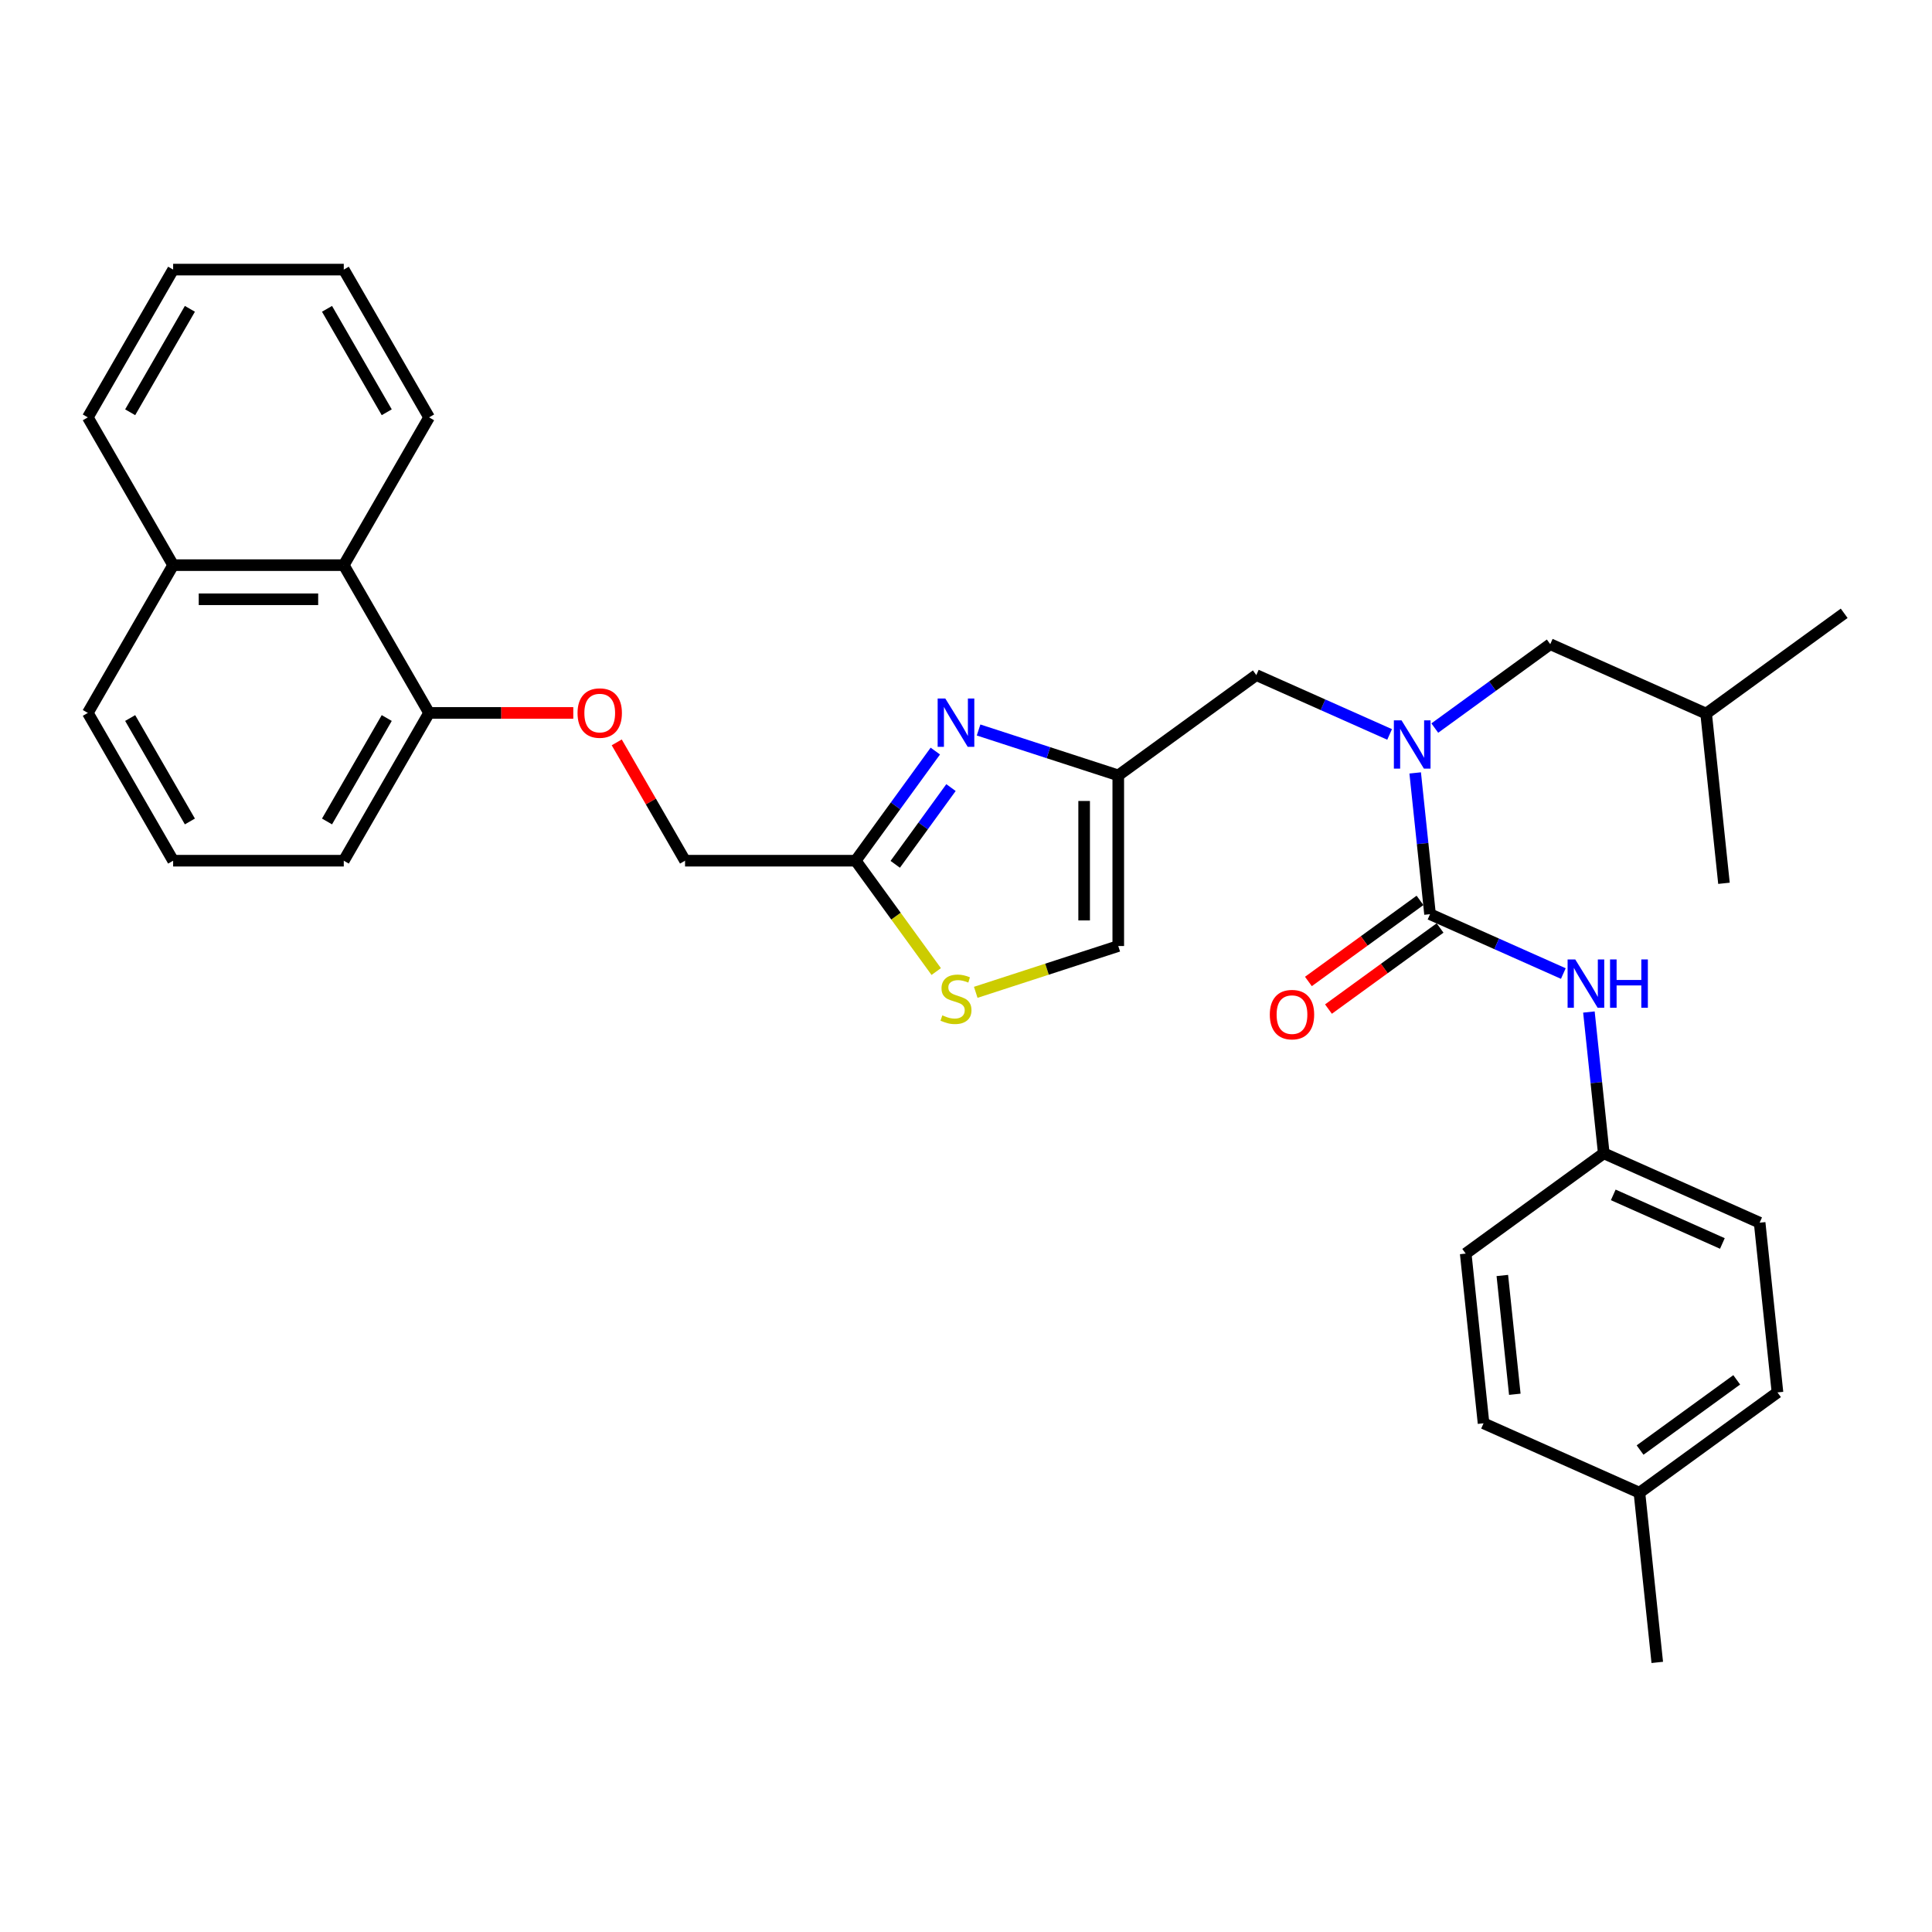 <?xml version='1.0' encoding='iso-8859-1'?>
<svg version='1.1' baseProfile='full'
              xmlns='http://www.w3.org/2000/svg'
                      xmlns:rdkit='http://www.rdkit.org/xml'
                      xmlns:xlink='http://www.w3.org/1999/xlink'
                  xml:space='preserve'
width='1000px' height='1000px' viewBox='0 0 1000 1000'>
<!-- END OF HEADER -->
<rect style='opacity:1.0;fill:#FFFFFF;stroke:none' width='1000' height='1000' x='0' y='0'> </rect>
<path class='bond-0' d='M 920.02,720.706 L 848.567,772.62' style='fill:none;fill-rule:evenodd;stroke:#000000;stroke-width:6px;stroke-linecap:butt;stroke-linejoin:miter;stroke-opacity:1' />
<path class='bond-0' d='M 898.92,714.202 L 848.902,750.542' style='fill:none;fill-rule:evenodd;stroke:#000000;stroke-width:6px;stroke-linecap:butt;stroke-linejoin:miter;stroke-opacity:1' />
<path class='bond-1' d='M 920.02,720.706 L 910.788,632.868' style='fill:none;fill-rule:evenodd;stroke:#000000;stroke-width:6px;stroke-linecap:butt;stroke-linejoin:miter;stroke-opacity:1' />
<path class='bond-2' d='M 719.259,380.139 L 684.763,364.781' style='fill:none;fill-rule:evenodd;stroke:#0000FF;stroke-width:6px;stroke-linecap:butt;stroke-linejoin:miter;stroke-opacity:1' />
<path class='bond-2' d='M 684.763,364.781 L 650.267,349.422' style='fill:none;fill-rule:evenodd;stroke:#000000;stroke-width:6px;stroke-linecap:butt;stroke-linejoin:miter;stroke-opacity:1' />
<path class='bond-3' d='M 732.499,400.06 L 736.342,436.622' style='fill:none;fill-rule:evenodd;stroke:#0000FF;stroke-width:6px;stroke-linecap:butt;stroke-linejoin:miter;stroke-opacity:1' />
<path class='bond-3' d='M 736.342,436.622 L 740.185,473.183' style='fill:none;fill-rule:evenodd;stroke:#000000;stroke-width:6px;stroke-linecap:butt;stroke-linejoin:miter;stroke-opacity:1' />
<path class='bond-4' d='M 742.647,376.85 L 772.526,355.141' style='fill:none;fill-rule:evenodd;stroke:#0000FF;stroke-width:6px;stroke-linecap:butt;stroke-linejoin:miter;stroke-opacity:1' />
<path class='bond-4' d='M 772.526,355.141 L 802.406,333.432' style='fill:none;fill-rule:evenodd;stroke:#000000;stroke-width:6px;stroke-linecap:butt;stroke-linejoin:miter;stroke-opacity:1' />
<path class='bond-5' d='M 734.993,466.038 L 706.112,487.022' style='fill:none;fill-rule:evenodd;stroke:#000000;stroke-width:6px;stroke-linecap:butt;stroke-linejoin:miter;stroke-opacity:1' />
<path class='bond-5' d='M 706.112,487.022 L 677.23,508.006' style='fill:none;fill-rule:evenodd;stroke:#FF0000;stroke-width:6px;stroke-linecap:butt;stroke-linejoin:miter;stroke-opacity:1' />
<path class='bond-5' d='M 745.376,480.329 L 716.494,501.313' style='fill:none;fill-rule:evenodd;stroke:#000000;stroke-width:6px;stroke-linecap:butt;stroke-linejoin:miter;stroke-opacity:1' />
<path class='bond-5' d='M 716.494,501.313 L 687.613,522.297' style='fill:none;fill-rule:evenodd;stroke:#FF0000;stroke-width:6px;stroke-linecap:butt;stroke-linejoin:miter;stroke-opacity:1' />
<path class='bond-6' d='M 740.185,473.183 L 774.681,488.542' style='fill:none;fill-rule:evenodd;stroke:#000000;stroke-width:6px;stroke-linecap:butt;stroke-linejoin:miter;stroke-opacity:1' />
<path class='bond-6' d='M 774.681,488.542 L 809.177,503.901' style='fill:none;fill-rule:evenodd;stroke:#0000FF;stroke-width:6px;stroke-linecap:butt;stroke-linejoin:miter;stroke-opacity:1' />
<path class='bond-7' d='M 822.417,523.821 L 826.26,560.383' style='fill:none;fill-rule:evenodd;stroke:#0000FF;stroke-width:6px;stroke-linecap:butt;stroke-linejoin:miter;stroke-opacity:1' />
<path class='bond-7' d='M 826.26,560.383 L 830.103,596.945' style='fill:none;fill-rule:evenodd;stroke:#000000;stroke-width:6px;stroke-linecap:butt;stroke-linejoin:miter;stroke-opacity:1' />
<path class='bond-8' d='M 848.567,772.62 L 767.881,736.696' style='fill:none;fill-rule:evenodd;stroke:#000000;stroke-width:6px;stroke-linecap:butt;stroke-linejoin:miter;stroke-opacity:1' />
<path class='bond-9' d='M 848.567,772.62 L 857.799,860.457' style='fill:none;fill-rule:evenodd;stroke:#000000;stroke-width:6px;stroke-linecap:butt;stroke-linejoin:miter;stroke-opacity:1' />
<path class='bond-10' d='M 767.881,736.696 L 758.649,648.859' style='fill:none;fill-rule:evenodd;stroke:#000000;stroke-width:6px;stroke-linecap:butt;stroke-linejoin:miter;stroke-opacity:1' />
<path class='bond-10' d='M 784.064,721.674 L 777.601,660.188' style='fill:none;fill-rule:evenodd;stroke:#000000;stroke-width:6px;stroke-linecap:butt;stroke-linejoin:miter;stroke-opacity:1' />
<path class='bond-11' d='M 802.406,333.432 L 883.092,369.355' style='fill:none;fill-rule:evenodd;stroke:#000000;stroke-width:6px;stroke-linecap:butt;stroke-linejoin:miter;stroke-opacity:1' />
<path class='bond-12' d='M 650.267,349.422 L 578.814,401.336' style='fill:none;fill-rule:evenodd;stroke:#000000;stroke-width:6px;stroke-linecap:butt;stroke-linejoin:miter;stroke-opacity:1' />
<path class='bond-13' d='M 883.092,369.355 L 954.545,317.441' style='fill:none;fill-rule:evenodd;stroke:#000000;stroke-width:6px;stroke-linecap:butt;stroke-linejoin:miter;stroke-opacity:1' />
<path class='bond-14' d='M 883.092,369.355 L 892.324,457.193' style='fill:none;fill-rule:evenodd;stroke:#000000;stroke-width:6px;stroke-linecap:butt;stroke-linejoin:miter;stroke-opacity:1' />
<path class='bond-15' d='M 319.22,384.253 L 336.9,414.875' style='fill:none;fill-rule:evenodd;stroke:#FF0000;stroke-width:6px;stroke-linecap:butt;stroke-linejoin:miter;stroke-opacity:1' />
<path class='bond-15' d='M 336.9,414.875 L 354.58,445.497' style='fill:none;fill-rule:evenodd;stroke:#000000;stroke-width:6px;stroke-linecap:butt;stroke-linejoin:miter;stroke-opacity:1' />
<path class='bond-16' d='M 296.729,369.008 L 259.413,369.008' style='fill:none;fill-rule:evenodd;stroke:#FF0000;stroke-width:6px;stroke-linecap:butt;stroke-linejoin:miter;stroke-opacity:1' />
<path class='bond-16' d='M 259.413,369.008 L 222.097,369.008' style='fill:none;fill-rule:evenodd;stroke:#000000;stroke-width:6px;stroke-linecap:butt;stroke-linejoin:miter;stroke-opacity:1' />
<path class='bond-17' d='M 354.58,445.497 L 442.901,445.497' style='fill:none;fill-rule:evenodd;stroke:#000000;stroke-width:6px;stroke-linecap:butt;stroke-linejoin:miter;stroke-opacity:1' />
<path class='bond-18' d='M 505.043,513.627 L 541.928,501.643' style='fill:none;fill-rule:evenodd;stroke:#CCCC00;stroke-width:6px;stroke-linecap:butt;stroke-linejoin:miter;stroke-opacity:1' />
<path class='bond-18' d='M 541.928,501.643 L 578.814,489.658' style='fill:none;fill-rule:evenodd;stroke:#000000;stroke-width:6px;stroke-linecap:butt;stroke-linejoin:miter;stroke-opacity:1' />
<path class='bond-19' d='M 484.587,502.873 L 463.744,474.185' style='fill:none;fill-rule:evenodd;stroke:#CCCC00;stroke-width:6px;stroke-linecap:butt;stroke-linejoin:miter;stroke-opacity:1' />
<path class='bond-19' d='M 463.744,474.185 L 442.901,445.497' style='fill:none;fill-rule:evenodd;stroke:#000000;stroke-width:6px;stroke-linecap:butt;stroke-linejoin:miter;stroke-opacity:1' />
<path class='bond-20' d='M 578.814,489.658 L 578.814,401.336' style='fill:none;fill-rule:evenodd;stroke:#000000;stroke-width:6px;stroke-linecap:butt;stroke-linejoin:miter;stroke-opacity:1' />
<path class='bond-20' d='M 561.149,476.41 L 561.149,414.585' style='fill:none;fill-rule:evenodd;stroke:#000000;stroke-width:6px;stroke-linecap:butt;stroke-linejoin:miter;stroke-opacity:1' />
<path class='bond-21' d='M 177.937,292.52 L 222.097,369.008' style='fill:none;fill-rule:evenodd;stroke:#000000;stroke-width:6px;stroke-linecap:butt;stroke-linejoin:miter;stroke-opacity:1' />
<path class='bond-22' d='M 177.937,292.52 L 89.615,292.52' style='fill:none;fill-rule:evenodd;stroke:#000000;stroke-width:6px;stroke-linecap:butt;stroke-linejoin:miter;stroke-opacity:1' />
<path class='bond-22' d='M 164.688,310.184 L 102.863,310.184' style='fill:none;fill-rule:evenodd;stroke:#000000;stroke-width:6px;stroke-linecap:butt;stroke-linejoin:miter;stroke-opacity:1' />
<path class='bond-23' d='M 177.937,292.52 L 222.097,216.031' style='fill:none;fill-rule:evenodd;stroke:#000000;stroke-width:6px;stroke-linecap:butt;stroke-linejoin:miter;stroke-opacity:1' />
<path class='bond-24' d='M 222.097,369.008 L 177.937,445.497' style='fill:none;fill-rule:evenodd;stroke:#000000;stroke-width:6px;stroke-linecap:butt;stroke-linejoin:miter;stroke-opacity:1' />
<path class='bond-24' d='M 200.176,371.65 L 169.263,425.192' style='fill:none;fill-rule:evenodd;stroke:#000000;stroke-width:6px;stroke-linecap:butt;stroke-linejoin:miter;stroke-opacity:1' />
<path class='bond-25' d='M 89.615,292.52 L 45.455,369.008' style='fill:none;fill-rule:evenodd;stroke:#000000;stroke-width:6px;stroke-linecap:butt;stroke-linejoin:miter;stroke-opacity:1' />
<path class='bond-26' d='M 89.615,292.52 L 45.455,216.031' style='fill:none;fill-rule:evenodd;stroke:#000000;stroke-width:6px;stroke-linecap:butt;stroke-linejoin:miter;stroke-opacity:1' />
<path class='bond-27' d='M 89.615,445.497 L 45.455,369.008' style='fill:none;fill-rule:evenodd;stroke:#000000;stroke-width:6px;stroke-linecap:butt;stroke-linejoin:miter;stroke-opacity:1' />
<path class='bond-27' d='M 98.289,425.192 L 67.376,371.65' style='fill:none;fill-rule:evenodd;stroke:#000000;stroke-width:6px;stroke-linecap:butt;stroke-linejoin:miter;stroke-opacity:1' />
<path class='bond-28' d='M 89.615,445.497 L 177.937,445.497' style='fill:none;fill-rule:evenodd;stroke:#000000;stroke-width:6px;stroke-linecap:butt;stroke-linejoin:miter;stroke-opacity:1' />
<path class='bond-29' d='M 222.097,216.031 L 177.937,139.543' style='fill:none;fill-rule:evenodd;stroke:#000000;stroke-width:6px;stroke-linecap:butt;stroke-linejoin:miter;stroke-opacity:1' />
<path class='bond-29' d='M 200.176,213.39 L 169.263,159.848' style='fill:none;fill-rule:evenodd;stroke:#000000;stroke-width:6px;stroke-linecap:butt;stroke-linejoin:miter;stroke-opacity:1' />
<path class='bond-30' d='M 45.455,216.031 L 89.615,139.543' style='fill:none;fill-rule:evenodd;stroke:#000000;stroke-width:6px;stroke-linecap:butt;stroke-linejoin:miter;stroke-opacity:1' />
<path class='bond-30' d='M 67.376,213.39 L 98.289,159.848' style='fill:none;fill-rule:evenodd;stroke:#000000;stroke-width:6px;stroke-linecap:butt;stroke-linejoin:miter;stroke-opacity:1' />
<path class='bond-31' d='M 177.937,139.543 L 89.615,139.543' style='fill:none;fill-rule:evenodd;stroke:#000000;stroke-width:6px;stroke-linecap:butt;stroke-linejoin:miter;stroke-opacity:1' />
<path class='bond-32' d='M 578.814,401.336 L 542.661,389.59' style='fill:none;fill-rule:evenodd;stroke:#000000;stroke-width:6px;stroke-linecap:butt;stroke-linejoin:miter;stroke-opacity:1' />
<path class='bond-32' d='M 542.661,389.59 L 506.509,377.843' style='fill:none;fill-rule:evenodd;stroke:#0000FF;stroke-width:6px;stroke-linecap:butt;stroke-linejoin:miter;stroke-opacity:1' />
<path class='bond-33' d='M 484.124,388.758 L 463.513,417.127' style='fill:none;fill-rule:evenodd;stroke:#0000FF;stroke-width:6px;stroke-linecap:butt;stroke-linejoin:miter;stroke-opacity:1' />
<path class='bond-33' d='M 463.513,417.127 L 442.901,445.497' style='fill:none;fill-rule:evenodd;stroke:#000000;stroke-width:6px;stroke-linecap:butt;stroke-linejoin:miter;stroke-opacity:1' />
<path class='bond-33' d='M 492.232,407.652 L 477.803,427.51' style='fill:none;fill-rule:evenodd;stroke:#0000FF;stroke-width:6px;stroke-linecap:butt;stroke-linejoin:miter;stroke-opacity:1' />
<path class='bond-33' d='M 477.803,427.51 L 463.375,447.369' style='fill:none;fill-rule:evenodd;stroke:#000000;stroke-width:6px;stroke-linecap:butt;stroke-linejoin:miter;stroke-opacity:1' />
<path class='bond-34' d='M 758.649,648.859 L 830.103,596.945' style='fill:none;fill-rule:evenodd;stroke:#000000;stroke-width:6px;stroke-linecap:butt;stroke-linejoin:miter;stroke-opacity:1' />
<path class='bond-35' d='M 830.103,596.945 L 910.788,632.868' style='fill:none;fill-rule:evenodd;stroke:#000000;stroke-width:6px;stroke-linecap:butt;stroke-linejoin:miter;stroke-opacity:1' />
<path class='bond-35' d='M 835.021,618.47 L 891.501,643.617' style='fill:none;fill-rule:evenodd;stroke:#000000;stroke-width:6px;stroke-linecap:butt;stroke-linejoin:miter;stroke-opacity:1' />
<path  class='atom-1' d='M 725.424 372.84
L 733.62 386.088
Q 734.433 387.395, 735.74 389.762
Q 737.047 392.129, 737.118 392.27
L 737.118 372.84
L 740.438 372.84
L 740.438 397.852
L 737.012 397.852
L 728.215 383.367
Q 727.19 381.672, 726.095 379.729
Q 725.035 377.786, 724.717 377.185
L 724.717 397.852
L 721.467 397.852
L 721.467 372.84
L 725.424 372.84
' fill='#0000FF'/>
<path  class='atom-3' d='M 657.25 525.168
Q 657.25 519.162, 660.217 515.806
Q 663.185 512.45, 668.731 512.45
Q 674.278 512.45, 677.246 515.806
Q 680.213 519.162, 680.213 525.168
Q 680.213 531.245, 677.21 534.707
Q 674.207 538.134, 668.731 538.134
Q 663.22 538.134, 660.217 534.707
Q 657.25 531.28, 657.25 525.168
M 668.731 535.307
Q 672.547 535.307, 674.596 532.764
Q 676.68 530.185, 676.68 525.168
Q 676.68 520.257, 674.596 517.784
Q 672.547 515.276, 668.731 515.276
Q 664.916 515.276, 662.831 517.749
Q 660.782 520.222, 660.782 525.168
Q 660.782 530.22, 662.831 532.764
Q 664.916 535.307, 668.731 535.307
' fill='#FF0000'/>
<path  class='atom-4' d='M 815.342 496.601
L 823.538 509.849
Q 824.35 511.156, 825.658 513.523
Q 826.965 515.89, 827.035 516.031
L 827.035 496.601
L 830.356 496.601
L 830.356 521.613
L 826.929 521.613
L 818.133 507.129
Q 817.108 505.433, 816.013 503.49
Q 814.953 501.547, 814.635 500.946
L 814.635 521.613
L 811.385 521.613
L 811.385 496.601
L 815.342 496.601
' fill='#0000FF'/>
<path  class='atom-4' d='M 833.359 496.601
L 836.751 496.601
L 836.751 507.235
L 849.54 507.235
L 849.54 496.601
L 852.931 496.601
L 852.931 521.613
L 849.54 521.613
L 849.54 510.061
L 836.751 510.061
L 836.751 521.613
L 833.359 521.613
L 833.359 496.601
' fill='#0000FF'/>
<path  class='atom-10' d='M 298.937 369.079
Q 298.937 363.073, 301.905 359.717
Q 304.872 356.361, 310.419 356.361
Q 315.965 356.361, 318.933 359.717
Q 321.901 363.073, 321.901 369.079
Q 321.901 375.156, 318.898 378.618
Q 315.895 382.045, 310.419 382.045
Q 304.908 382.045, 301.905 378.618
Q 298.937 375.191, 298.937 369.079
M 310.419 379.218
Q 314.234 379.218, 316.283 376.675
Q 318.368 374.096, 318.368 369.079
Q 318.368 364.168, 316.283 361.695
Q 314.234 359.187, 310.419 359.187
Q 306.603 359.187, 304.519 361.66
Q 302.47 364.133, 302.47 369.079
Q 302.47 374.131, 304.519 376.675
Q 306.603 379.218, 310.419 379.218
' fill='#FF0000'/>
<path  class='atom-12' d='M 487.749 525.535
Q 488.032 525.641, 489.198 526.136
Q 490.364 526.631, 491.635 526.949
Q 492.943 527.231, 494.214 527.231
Q 496.581 527.231, 497.959 526.101
Q 499.337 524.935, 499.337 522.921
Q 499.337 521.543, 498.63 520.695
Q 497.959 519.848, 496.899 519.388
Q 495.839 518.929, 494.073 518.399
Q 491.847 517.728, 490.505 517.092
Q 489.198 516.456, 488.244 515.113
Q 487.325 513.771, 487.325 511.51
Q 487.325 508.366, 489.445 506.423
Q 491.6 504.48, 495.839 504.48
Q 498.736 504.48, 502.022 505.857
L 501.209 508.578
Q 498.206 507.341, 495.945 507.341
Q 493.508 507.341, 492.165 508.366
Q 490.823 509.355, 490.858 511.086
Q 490.858 512.429, 491.529 513.241
Q 492.236 514.054, 493.225 514.513
Q 494.25 514.972, 495.945 515.502
Q 498.206 516.209, 499.549 516.915
Q 500.891 517.622, 501.845 519.07
Q 502.835 520.483, 502.835 522.921
Q 502.835 526.383, 500.503 528.256
Q 498.206 530.093, 494.356 530.093
Q 492.13 530.093, 490.434 529.598
Q 488.774 529.139, 486.795 528.326
L 487.749 525.535
' fill='#CCCC00'/>
<path  class='atom-25' d='M 489.286 361.537
L 497.482 374.785
Q 498.295 376.093, 499.602 378.46
Q 500.909 380.827, 500.98 380.968
L 500.98 361.537
L 504.301 361.537
L 504.301 386.55
L 500.874 386.55
L 492.077 372.065
Q 491.052 370.369, 489.957 368.426
Q 488.897 366.483, 488.579 365.883
L 488.579 386.55
L 485.329 386.55
L 485.329 361.537
L 489.286 361.537
' fill='#0000FF'/>
</svg>
